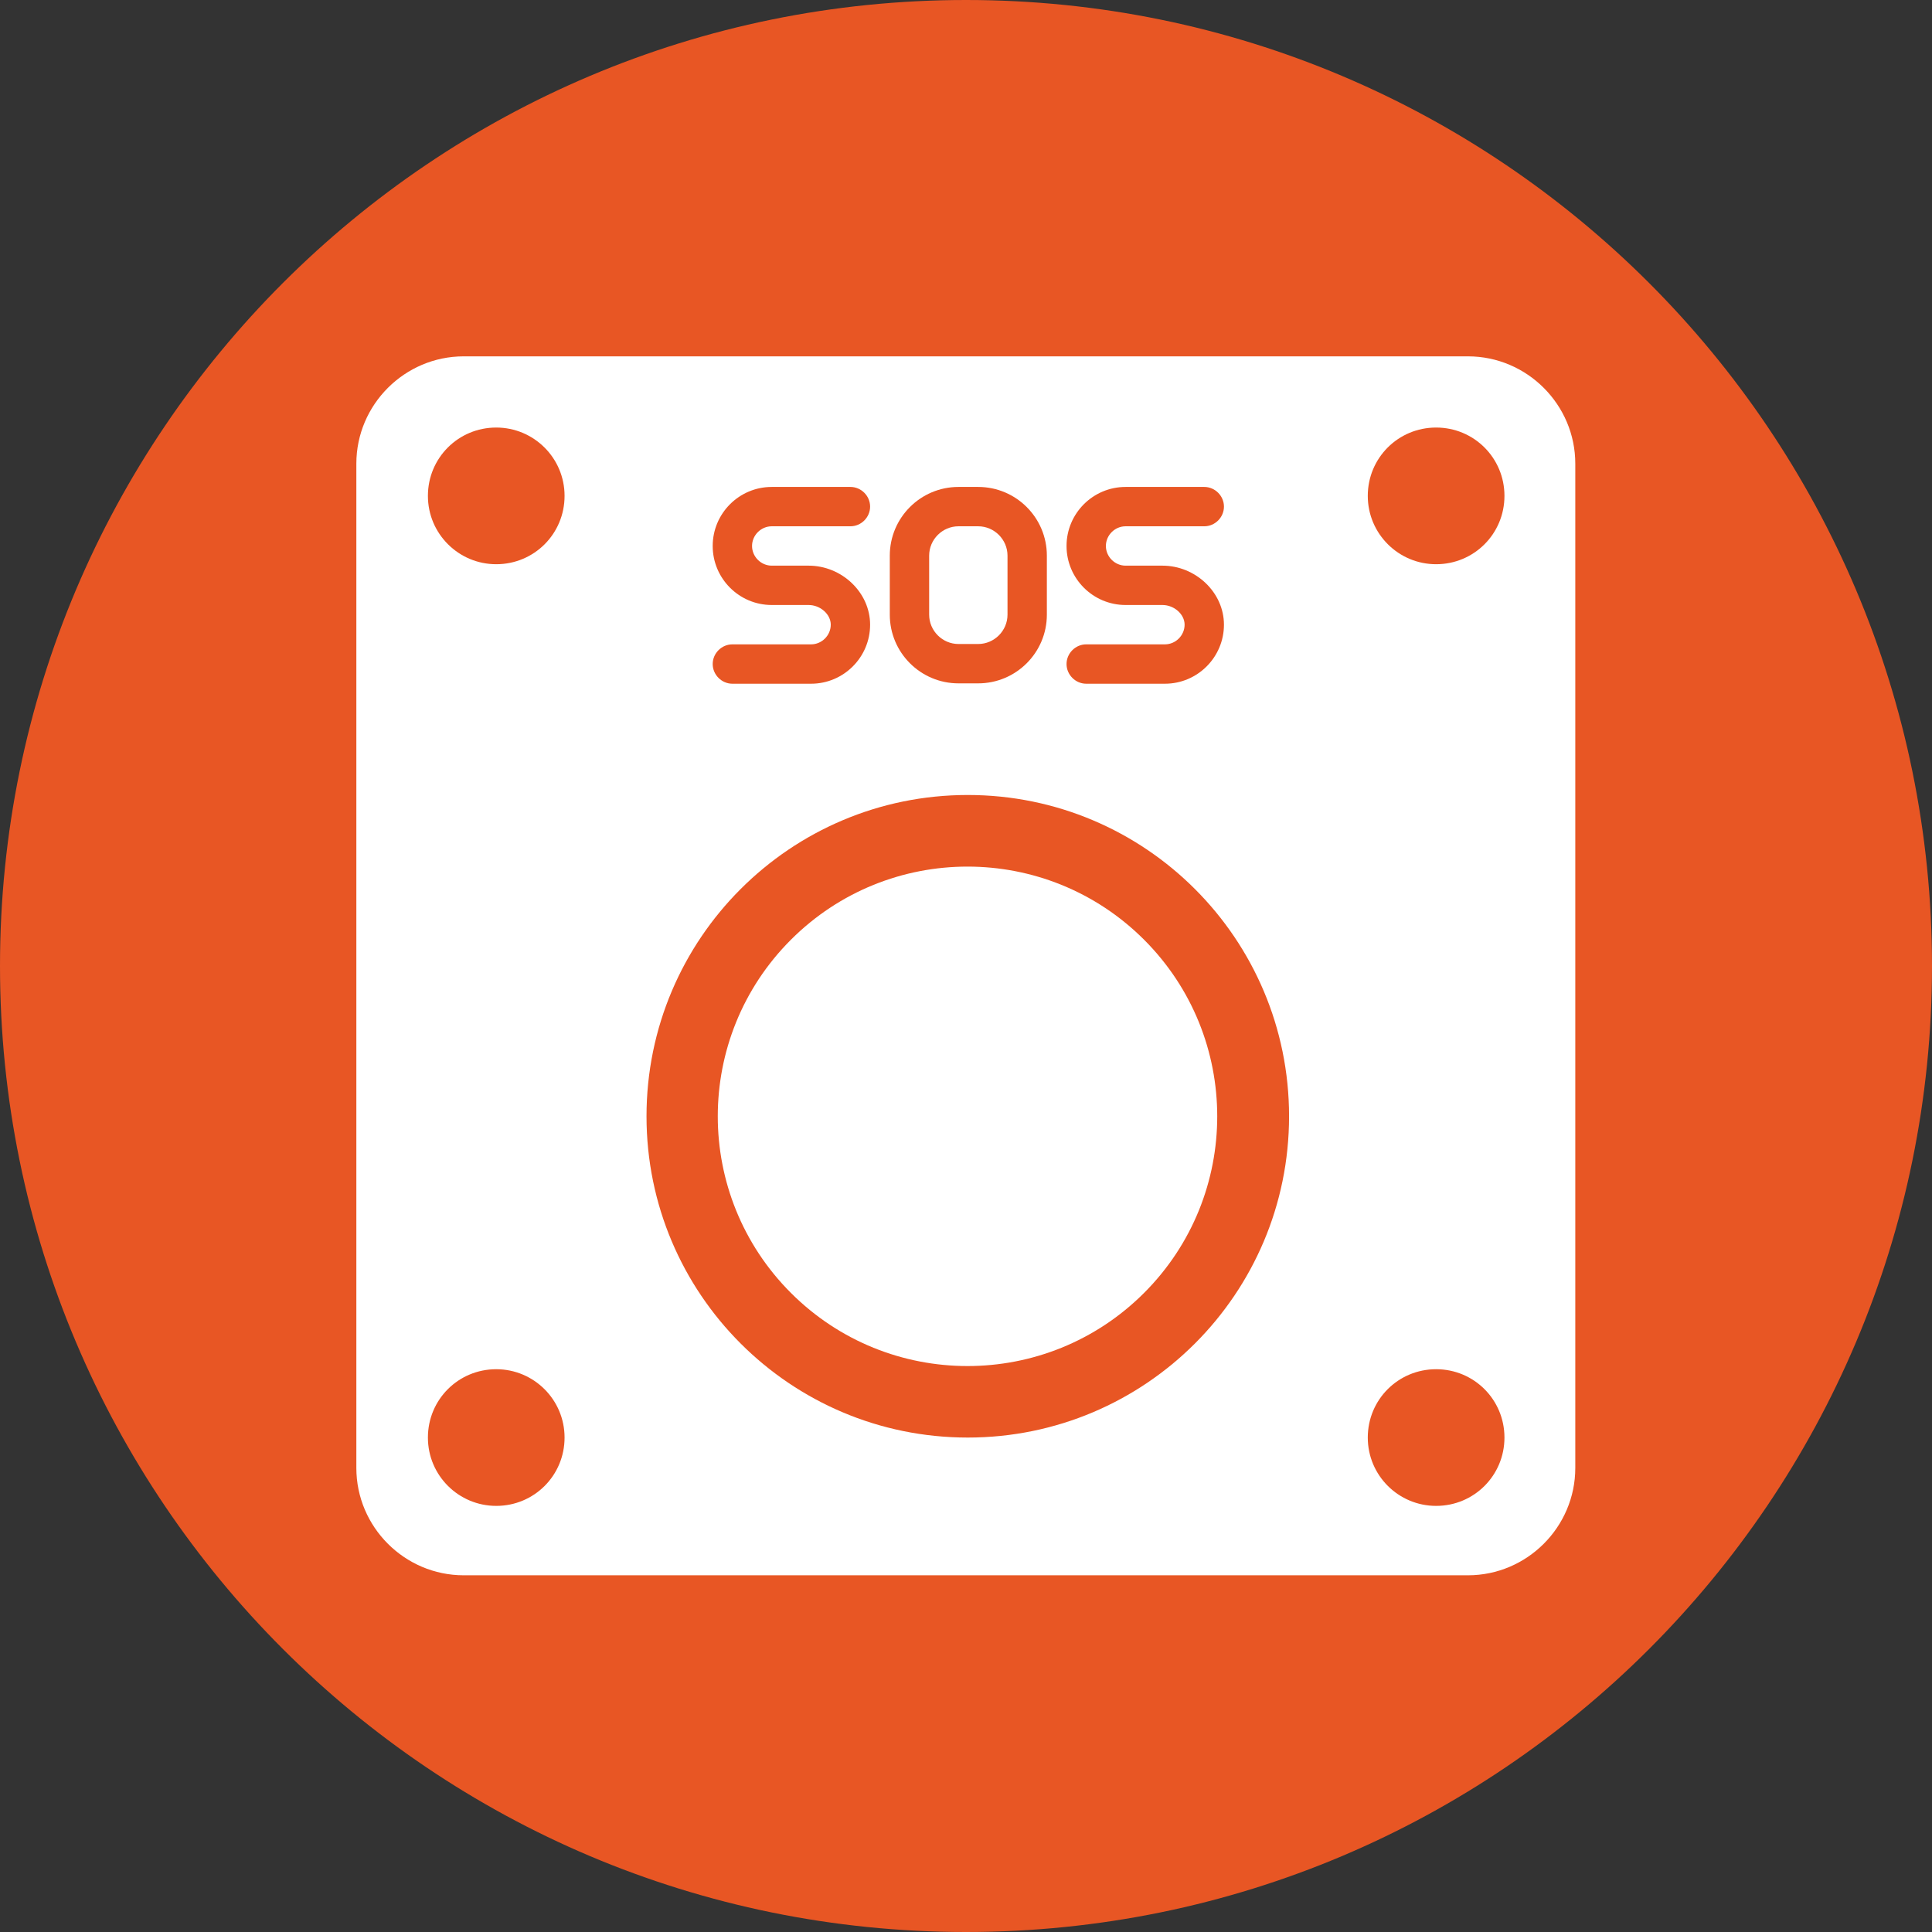 <svg width="128" height="128" viewBox="0 0 128 128" fill="none" xmlns="http://www.w3.org/2000/svg">
<rect x="0" y="0" width="128" height="128" fill="#333333" stroke="none"/>
<path d="M64 128C99.346 128 128 99.346 128 64C128 28.654 99.346 0 64 0C28.654 0 0 28.654 0 64C0 99.346 28.654 128 64 128Z" fill="#E85624"/>
<path d="M75.799 85.659C82.26 79.197 82.26 68.721 75.799 62.26C69.337 55.799 58.861 55.799 52.4 62.26C45.939 68.721 45.939 79.197 52.4 85.659C58.861 92.12 69.337 92.12 75.799 85.659Z" fill="white"/>
<path d="M97.28 23.609H30.72C26.809 23.609 23.609 26.809 23.609 30.72V97.256C23.609 101.167 26.809 104.367 30.72 104.367H97.256C101.167 104.367 104.367 101.167 104.367 97.256V30.72C104.367 26.809 101.167 23.609 97.256 23.609H97.28ZM32.877 99.769C30.388 99.769 28.35 97.754 28.35 95.242C28.35 92.729 30.364 90.714 32.877 90.714C35.366 90.714 37.404 92.729 37.404 95.242C37.404 97.754 35.39 99.769 32.877 99.769ZM32.877 37.381C30.388 37.381 28.35 35.366 28.35 32.853C28.35 30.341 30.364 28.326 32.877 28.326C35.366 28.326 37.404 30.341 37.404 32.853C37.404 35.366 35.39 37.381 32.877 37.381ZM64.118 95.242C52.361 95.242 42.833 85.713 42.833 73.956C42.833 62.199 52.361 52.67 64.118 52.67C75.876 52.67 85.404 62.199 85.404 73.956C85.404 85.713 75.876 95.242 64.118 95.242V95.242ZM95.147 99.769C92.658 99.769 90.619 97.754 90.619 95.242C90.619 92.729 92.634 90.714 95.147 90.714C97.659 90.714 99.674 92.729 99.674 95.242C99.674 97.754 97.659 99.769 95.147 99.769ZM95.147 37.381C92.658 37.381 90.619 35.366 90.619 32.853C90.619 30.341 92.634 28.326 95.147 28.326C97.659 28.326 99.674 30.341 99.674 32.853C99.674 35.366 97.659 37.381 95.147 37.381Z" fill="white"/>
<path d="M51.129 37.476H53.57C55.775 37.476 57.647 39.253 57.647 41.387C57.647 43.544 55.893 45.298 53.736 45.298H48.522C47.81 45.298 47.218 44.705 47.218 43.994C47.218 43.283 47.81 42.69 48.522 42.69H53.736C54.447 42.69 55.04 42.098 55.04 41.387C55.04 40.699 54.353 40.083 53.57 40.083H51.129C48.972 40.083 47.218 38.329 47.218 36.172C47.218 34.015 48.972 32.261 51.129 32.261H56.344C57.055 32.261 57.647 32.853 57.647 33.564C57.647 34.276 57.055 34.868 56.344 34.868H51.129C50.418 34.868 49.825 35.461 49.825 36.172C49.825 36.883 50.418 37.476 51.129 37.476V37.476Z" fill="#E85624"/>
<path d="M74.572 37.476H77.013C79.218 37.476 81.09 39.253 81.09 41.387C81.09 43.544 79.336 45.298 77.179 45.298H71.964C71.253 45.298 70.661 44.705 70.661 43.994C70.661 43.283 71.253 42.69 71.964 42.69H77.179C77.89 42.69 78.483 42.098 78.483 41.387C78.483 40.699 77.796 40.083 77.013 40.083H74.572C72.415 40.083 70.661 38.329 70.661 36.172C70.661 34.015 72.415 32.261 74.572 32.261H79.787C80.498 32.261 81.09 32.853 81.09 33.564C81.09 34.276 80.498 34.868 79.787 34.868H74.572C73.861 34.868 73.268 35.461 73.268 36.172C73.268 36.883 73.861 37.476 74.572 37.476V37.476Z" fill="#E85624"/>
<path d="M64.806 32.261H63.502C60.99 32.261 58.951 34.299 58.951 36.812V40.723C58.951 43.236 60.99 45.274 63.502 45.274H64.806C67.319 45.274 69.357 43.236 69.357 40.723V36.812C69.357 34.299 67.319 32.261 64.806 32.261V32.261ZM66.75 40.723C66.75 41.79 65.873 42.667 64.806 42.667H63.502C62.436 42.667 61.559 41.79 61.559 40.723V36.812C61.559 35.745 62.436 34.868 63.502 34.868H64.806C65.873 34.868 66.75 35.745 66.75 36.812V40.723Z" fill="#E85624"/>
</svg>
